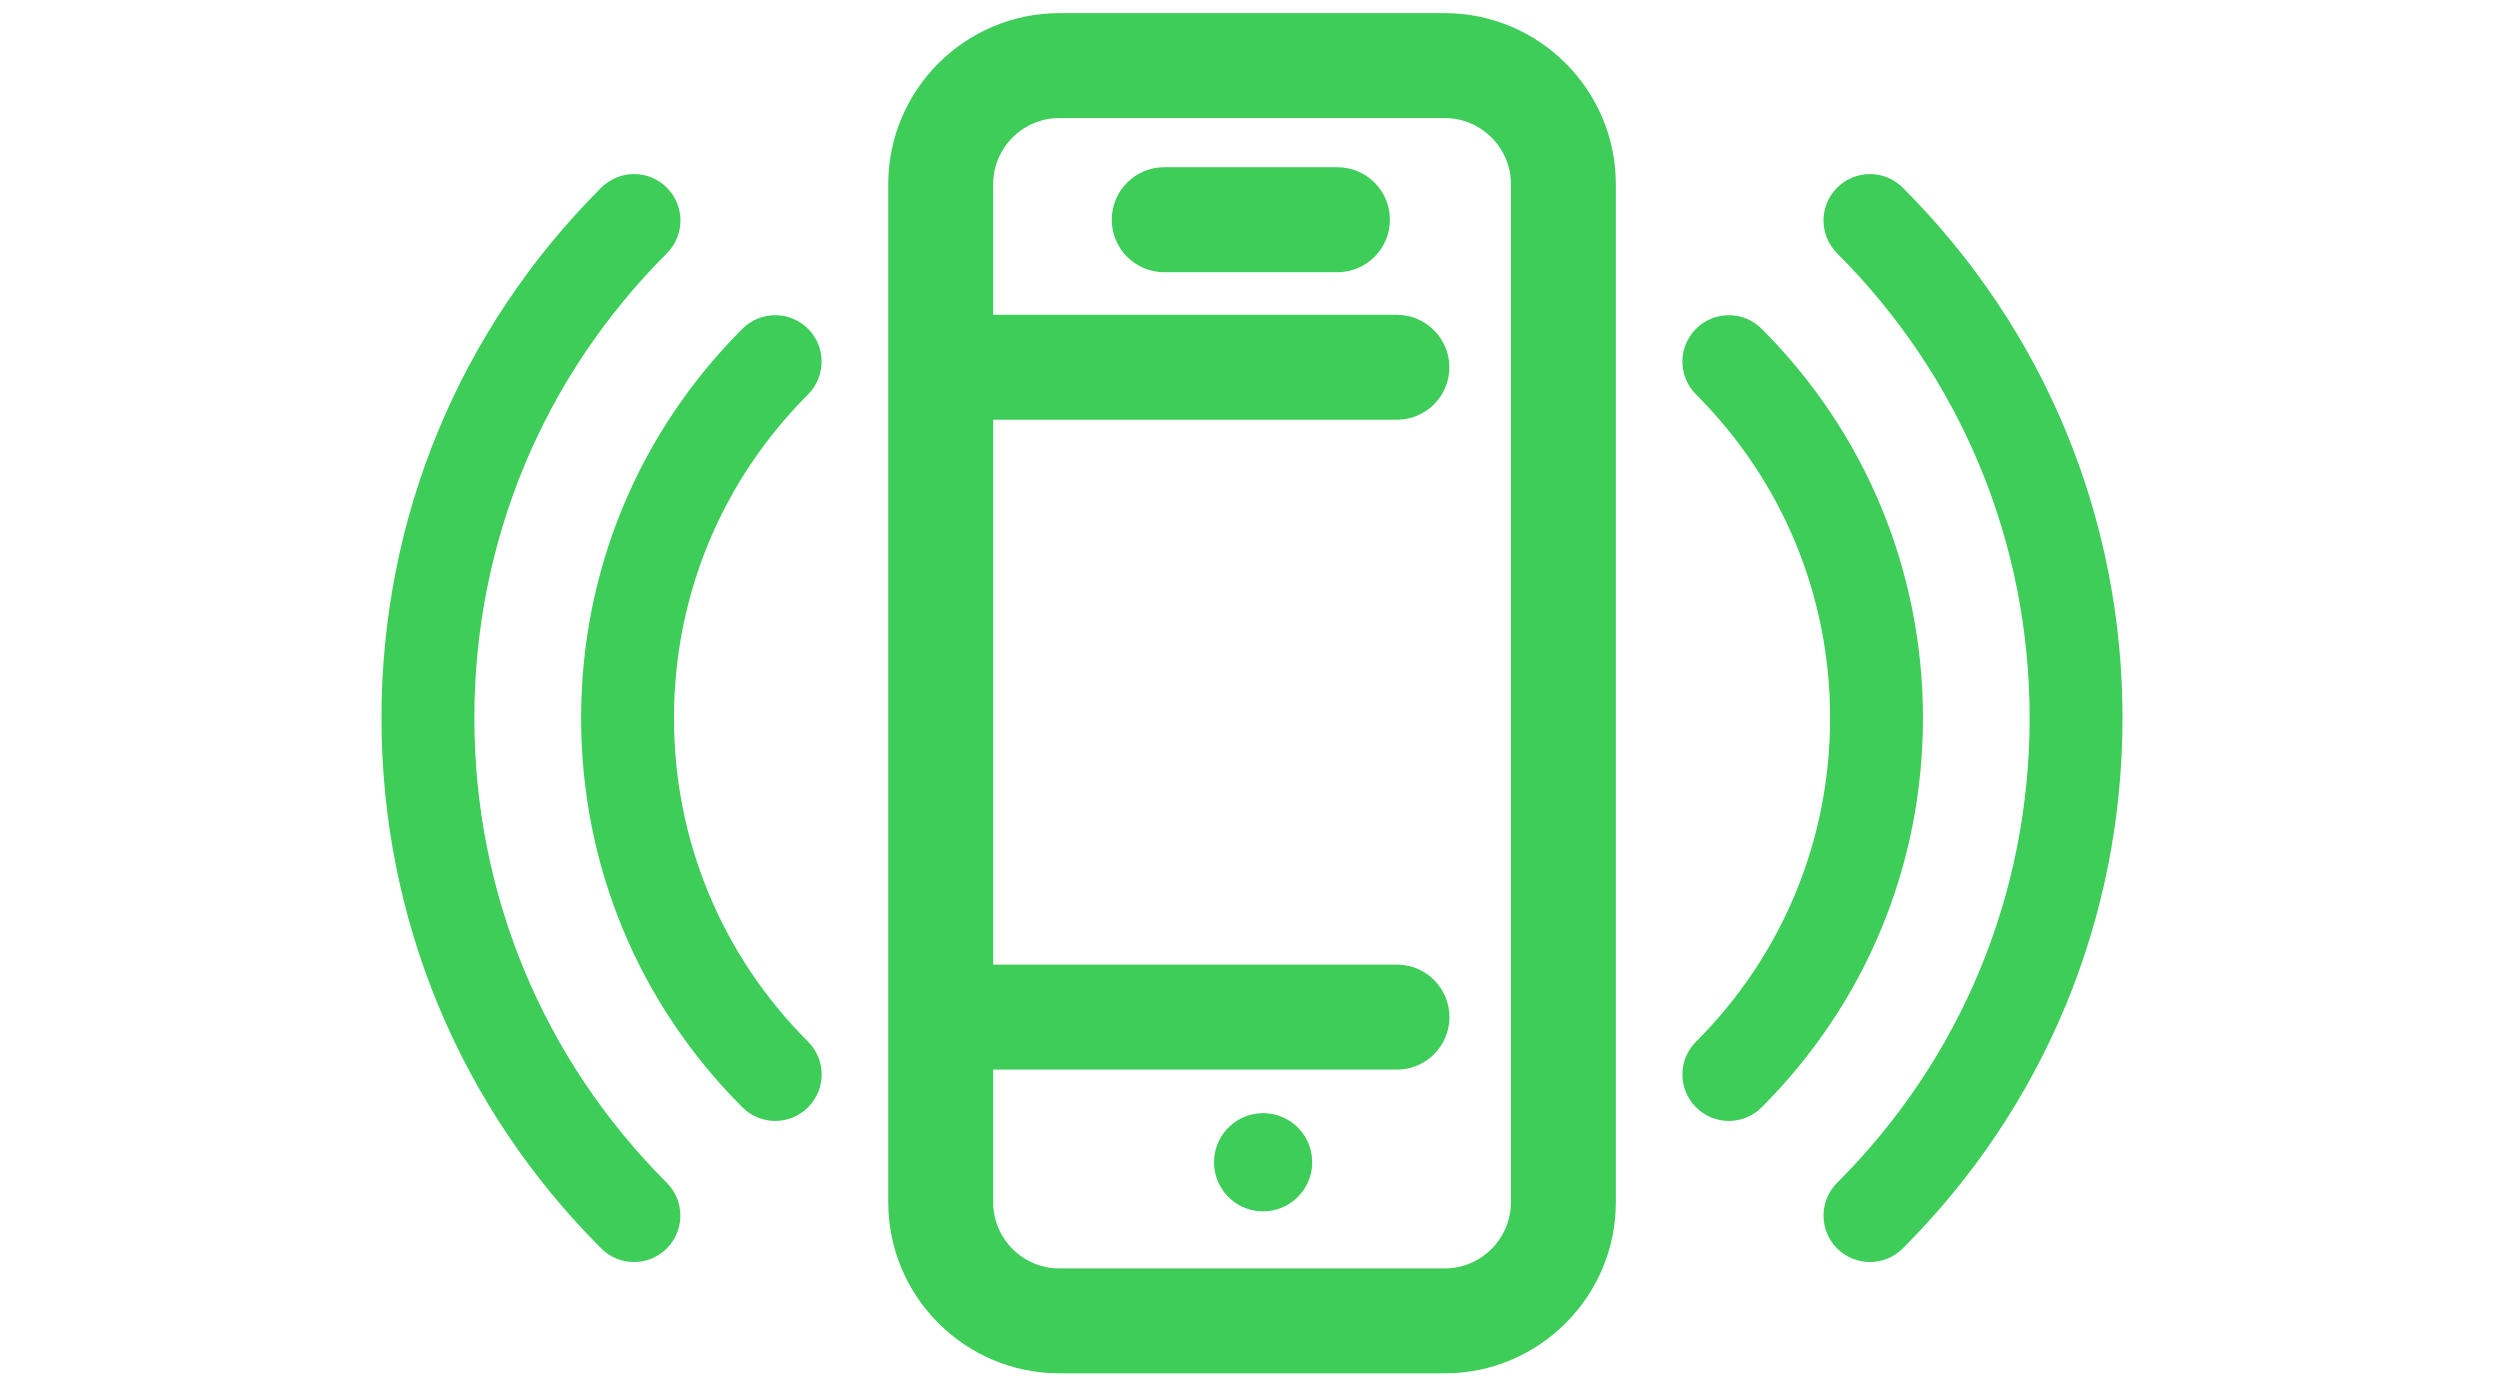 <?xml version="1.0" encoding="utf-8"?>
<!-- Generator: Adobe Illustrator 27.2.0, SVG Export Plug-In . SVG Version: 6.00 Build 0)  -->
<svg version="1.1" xmlns="http://www.w3.org/2000/svg" xmlns:xlink="http://www.w3.org/1999/xlink" x="0px" y="0px" width="270px"
	 height="150px" viewBox="0 0 270 150" style="enable-background:new 0 0 270 150;" xml:space="preserve">
<style type="text/css">
	.st0{display:none;}
	.st1{display:inline;}
	.st2{fill:#3DCD58;}
	.st3{display:inline;fill:none;}
	.st4{fill:none;}
	.st5{fill-rule:evenodd;clip-rule:evenodd;fill:#3DCD58;}
</style>
<g id="Kompakt_optimeret" class="st0">
	<g class="st1">
		<path class="st2" d="M208.12,116.62c-0.1,0-0.2,0-0.31,0c-4.13-0.12-6.84-2.41-7.77-3.35l-26.28-22.88
			c-1.49-1.13-8.24-6.72-8.24-15.21c0-8.49,6.75-14.08,8.24-15.21l26.28-22.88c0.94-0.94,3.64-3.24,7.77-3.36
			c2.48-0.07,6.28,0.68,10.28,4.68c3.53,3.54,4.13,7.11,4,9.48c-0.26,4.94-3.72,8.34-4.75,9.24l-3.15,3.12l33.94,0.05
			c8.18,0,14.84,6.68,14.84,14.91c0,8.22-6.68,14.9-14.89,14.9L223.2,90.1c-2.74,0-4.96-2.22-4.96-4.96c0-2.74,2.22-4.96,4.96-4.96
			h0l24.88,0.02c2.74,0,4.97-2.24,4.97-4.99c0-2.8-2.16-4.99-4.93-4.99l-45.97-0.07c-2.01,0-3.81-1.22-4.58-3.07
			c-0.76-1.86-0.33-3.99,1.1-5.41l11.81-11.71c0.15-0.14,0.2-0.2,0.35-0.32c0.44-0.39,1.33-1.44,1.36-2.29
			c0.02-0.65-0.6-1.41-1.12-1.94c-2.48-2.48-3.56-1.75-3.96-1.37c-0.16,0.2-0.17,0.18-0.4,0.38l-26.58,23.14
			c-0.11,0.09-0.23,0.19-0.35,0.28c-1.19,0.88-4.34,3.97-4.34,7.33c0,3.36,3.15,6.44,4.37,7.35c0.12,0.09,0.21,0.16,0.32,0.26
			l26.58,23.14c0.23,0.2,0.24,0.18,0.4,0.38c0.4,0.37,1.48,1.1,3.96-1.38c0.73-0.73,1.09-1.37,1.07-1.89
			c-0.04-0.95-1.09-2.16-1.36-2.38c-0.11-0.09-0.21-0.19-0.31-0.28l-11.83-11.8c-1.94-1.93-1.94-5.08,0-7.01
			c1.93-1.94,5.07-1.94,7.01,0l11.72,11.69c0.97,0.88,4.46,4.37,4.68,9.36c0.1,2.35-0.5,5.87-3.96,9.33
			C214.26,115.78,210.61,116.62,208.12,116.62"/>
		<path class="st2" d="M61.16,116.62c-2.48,0-6.14-0.85-9.97-4.68c-3.53-3.54-4.13-7.11-4-9.49c0.26-4.94,3.72-8.33,4.76-9.24
			l3.15-3.12l-33.94-0.05c-8.18,0-14.84-6.69-14.84-14.9s6.68-14.91,14.89-14.91l24.88,0.02c2.74,0,4.96,2.23,4.96,4.96
			c0,2.74-2.22,4.95-4.96,4.95L21.2,70.15c-2.74,0-4.97,2.24-4.97,4.99c0,2.8,2.16,4.99,4.93,4.99l45.97,0.07
			c2.01,0,3.81,1.22,4.58,3.08c0.76,1.86,0.33,3.99-1.09,5.4L58.8,100.39c-0.15,0.14-0.2,0.2-0.35,0.31
			c-0.44,0.39-1.33,1.45-1.36,2.29c-0.02,0.65,0.6,1.41,1.12,1.94c2.48,2.48,3.56,1.75,3.96,1.38c0.16-0.2,0.17-0.18,0.4-0.38
			l26.58-23.14c0.11-0.1,0.23-0.19,0.35-0.28c1.19-0.88,4.34-3.96,4.34-7.33c0-4.01-4.3-7.3-4.34-7.33
			c-0.12-0.09-0.24-0.18-0.35-0.28L62.57,44.43c-0.23-0.2-0.24-0.18-0.4-0.38c-0.4-0.37-1.48-1.1-3.96,1.37
			c-0.5,0.5-1.09,1.23-1.07,1.88c0.03,0.89,0.94,2.01,1.39,2.41c0.12,0.1,0.16,0.14,0.28,0.27l11.83,11.8
			c1.94,1.94,1.94,5.08,0.01,7.01c-1.94,1.94-5.08,1.94-7.01,0.01L51.91,57.1c-0.97-0.88-4.46-4.36-4.68-9.36
			c-0.1-2.35,0.5-5.87,3.96-9.33c3.99-3.99,7.79-4.75,10.27-4.68c4.13,0.12,6.84,2.41,7.77,3.36l26.28,22.88
			c1.49,1.13,8.24,6.72,8.24,15.21c0,8.49-6.75,14.08-8.24,15.21l-26.28,22.88c-0.94,0.94-3.64,3.24-7.77,3.35
			C61.37,116.62,61.27,116.62,61.16,116.62"/>
		<path class="st2" d="M125.66,137.98h17.41V12.37h-17.41V137.98z M144.18,149h-19.62c-5.47,0-9.92-4.45-9.92-9.92V11.27
			c0-5.47,4.45-9.92,9.92-9.92h19.62c5.47,0,9.92,4.45,9.92,9.92v127.81C154.09,144.55,149.64,149,144.18,149"/>
	</g>
</g>
<g id="Nem_fleksibel" class="st0">
	<g class="st1">
		<path class="st2" d="M188.97,39.09l1.41,1.41c1.18,1.18,2.72,1.77,4.27,1.77c1.54,0,3.09-0.59,4.27-1.77
			c2.36-2.36,2.36-6.18,0-8.54l-11.37-11.37c-2.36-2.36-6.18-2.36-8.54,0c-2.36,2.36-2.36,6.18,0,8.54l1.41,1.41l-5.04,5.04
			c-0.21,0.21-0.3,0.48-0.47,0.71c-4.36-3.62-9.23-6.71-14.56-9.09c-3.05-1.35-6.62,0.01-7.98,3.05c-1.36,3.05,0.01,6.62,3.05,7.98
			c18.38,8.2,30.25,26.51,30.25,46.63c0,28.15-22.89,51.05-51.04,51.05s-51.04-22.9-51.04-51.05c0-27.89,22.92-50.79,51.1-51.04
			c3.34-0.03,6.02-2.76,5.99-6.09c0-0.04-0.03-0.08-0.03-0.13c0-0.05,0.03-0.09,0.03-0.13V13.89h2.01c3.34,0,6.04-2.7,6.04-6.04
			s-2.71-6.04-6.04-6.04h-16.11c-3.34,0-6.04,2.7-6.04,6.04s2.71,6.04,6.04,6.04h2.01v8.22c-12.9,1.33-24.68,6.49-34.14,14.33
			c-0.2-0.28-0.31-0.6-0.57-0.85l-5.04-5.04l1.41-1.41c2.36-2.36,2.36-6.18,0-8.54c-2.36-2.36-6.18-2.36-8.54,0L70.36,31.96
			c-2.36,2.36-2.36,6.18,0,8.54c1.18,1.18,2.72,1.77,4.27,1.77c1.54,0,3.09-0.59,4.27-1.77l1.41-1.41l5.04,5.04
			c0.25,0.25,0.56,0.36,0.84,0.56c-9.15,10.94-14.68,24.96-14.68,40.18c0,34.81,28.32,63.13,63.13,63.13s63.13-28.32,63.13-63.13
			c0-14.99-5.36-29.14-14.56-40.26c0.24-0.17,0.51-0.27,0.72-0.48L188.97,39.09z"/>
		<path class="st2" d="M134.65,53.66c-3.34,0-6.04,2.7-6.04,6.04v26.97c0,2.46,1.48,4.66,3.76,5.59c0.74,0.3,1.52,0.45,2.29,0.45
			c1.59,0,3.16-0.63,4.32-1.81l26.16-26.68c2.33-2.38,2.3-6.21-0.09-8.54c-2.38-2.34-6.21-2.3-8.54,0.08l-15.8,16.11V59.7
			C140.69,56.37,137.98,53.66,134.65,53.66z"/>
	</g>
</g>
<g id="Sikker_pålidelig" class="st0">
	<rect x="105.59" y="45.85" class="st3" width="58.11" height="58.11"/>
	<g class="st1">
		<path class="st2" d="M192.73,39.44c-4.09,0-6.63,1.69-8.03,3.11c-3.3,3.32-3.36,7.94-3.36,8.43v21.96c0,2.21,1.79,4,4,4
			c2.21,0,4-1.79,4-4V50.94c0-0.02,0.08-1.81,1.03-2.77c0.18-0.18,0.74-0.75,2.36-0.75c2.37,0,3.6,1.2,3.64,3.54v44.79l-26.69,31.45
			c-0.61,0.72-0.95,1.64-0.95,2.59V140H148.2v-12.16c0-13.07,9.34-20.58,9.73-20.89c0.13-0.1,0.25-0.2,0.36-0.32l18.24-18.03
			c0.34-0.37,1.58-1.45,2.76-1.5c0.26-0.01,1.04-0.04,2.25,1.11c0.56,0.53,1.22,1.31,1.19,2.02c-0.04,0.96-1.1,2.14-1.55,2.5
			c-0.18,0.14-0.35,0.3-0.51,0.47l-10.91,12c-1.49,1.63-1.37,4.16,0.27,5.65c1.63,1.49,4.17,1.36,5.65-0.27l10.73-11.79
			c1.06-0.91,4.11-3.89,4.32-8.15c0.1-2.08-0.46-5.19-3.69-8.24c-3.07-2.9-6.17-3.38-8.18-3.28c-4.79,0.24-8,3.82-8.13,3.99
			l-17.91,17.69c-1.75,1.43-12.61,10.98-12.61,27.04V144c0,2.21,1.79,4,4,4h28.52c2.21,0,4-1.79,4-4v-12.73l26.69-31.45
			c0.61-0.72,0.95-1.64,0.95-2.59V51.01c0-0.51-0.05-5.06-3.34-8.38C199.59,41.17,196.98,39.44,192.73,39.44z"/>
		<path class="st2" d="M116.29,100.81L98.6,83.36c-0.35-0.41-3.56-3.98-8.35-4.23c-2.02-0.09-5.11,0.38-8.18,3.28
			c-3.23,3.05-3.79,6.16-3.69,8.24c0.21,4.26,3.25,7.24,4.32,8.15l10.73,11.79c1.48,1.63,4.02,1.76,5.65,0.27
			c1.63-1.49,1.75-4.01,0.27-5.65l-10.91-12c-0.16-0.17-0.33-0.33-0.51-0.47c-0.33-0.25-1.5-1.47-1.55-2.49
			c-0.04-0.72,0.63-1.51,1.19-2.04c1.22-1.15,2-1.12,2.25-1.11c1.18,0.05,2.42,1.12,2.95,1.7l18.05,17.83
			c0.11,0.11,0.23,0.22,0.36,0.32c0.1,0.08,9.73,7.68,9.73,20.89V140h-20.53v-10.2c0-0.95-0.34-1.86-0.95-2.59L72.74,95.76V50.99
			c0.05-2.36,1.27-3.56,3.64-3.56c2.21,0,3.35,1.2,3.39,3.54v21.96c0,2.21,1.79,4,4,4s4-1.79,4-4V51c0-0.52-0.06-5.14-3.36-8.45
			c-1.41-1.42-3.94-3.11-8.03-3.11c-4.25,0-6.86,1.73-8.3,3.19c-3.29,3.32-3.34,7.87-3.34,8.35v46.26c0,0.95,0.34,1.86,0.95,2.59
			l26.69,31.45V144c0,2.21,1.79,4,4,4h28.52c2.21,0,4-1.79,4-4v-16.15C128.9,111.79,118.04,102.24,116.29,100.81z"/>
		<path class="st2" d="M143.64,104.27c0,0,0.01,0,0.01,0c2.21-0.01,3.99-1.8,3.99-4.01l-0.07-24.65c3.82-1.45,8.06-4.59,7.91-10.22
			c-0.08-2.79-0.04-9.35-0.02-14.81l0.02-6.12c0-4.4-4.38-12.62-12.74-12.62l-6.48-0.01c-3.93-0.01-7.49-0.01-9.57,0.01
			c-4.94,0.06-12.27,4.76-12.27,11.14c0,1.5-0.03,3.58-0.07,5.87c-0.09,5.76-0.2,12.28,0.07,15.21c-0.05,4.82,1.87,7.65,3.49,9.18
			c1.43,1.35,3.05,2.11,4.51,2.55v24.48c0,2.21,1.79,4,4,4c2.21,0,4-1.79,4-4V72.33c0-1.09-0.47-2.13-1.26-2.88
			c-0.78-0.76-1.86-1.15-2.96-1.11c-0.01,0.02-1.82,0.04-2.83-0.94c-0.65-0.63-0.97-1.72-0.97-3.64c-0.25-2.91-0.14-9.49-0.06-14.78
			c0.04-2.34,0.07-4.47,0.07-6c0-0.96,2.79-3.13,4.37-3.14c2.05-0.02,5.56-0.02,9.46-0.01l6.5,0.01c3.46,0,4.71,4.12,4.75,4.62
			l-0.02,6.08c-0.03,5.55-0.05,12.23,0.02,15.07c0.06,2.15-4.47,2.99-4.49,3c-1.97,0.29-3.43,1.98-3.43,3.97l0.08,27.71
			C139.65,102.49,141.44,104.27,143.64,104.27z"/>
		<path class="st2" d="M134.73,27.03c6.95,0,12.61-5.66,12.61-12.61s-5.66-12.61-12.61-12.61c-6.95,0-12.61,5.66-12.61,12.61
			S127.78,27.03,134.73,27.03z M134.73,9.81c2.55,0,4.61,2.07,4.61,4.61s-2.07,4.61-4.61,4.61s-4.61-2.07-4.61-4.61
			S132.19,9.81,134.73,9.81z"/>
	</g>
</g>
<g id="Intelligent_energieffektiv">
	<rect x="-15.91" y="-76.26" class="st4" width="302.26" height="302.26"/>
	<g>
		<g>
			<path class="st2" d="M150.87,115.52h-48.52c-3.13,0-5.67-2.54-5.67-5.67c0-3.13,2.54-5.67,5.67-5.67h48.52
				c3.13,0,5.67,2.54,5.67,5.67C156.53,112.99,153.99,115.52,150.87,115.52z"/>
		</g>
		<g>
			<path class="st5" d="M51.23,77.55c0-18.96,7.38-36.79,20.79-50.19c1.96-1.96,1.96-5.13,0-7.09c-1.96-1.96-5.13-1.96-7.09,0
				c-15.3,15.3-23.73,35.65-23.73,57.28c0,21.64,8.43,41.98,23.73,57.28c0.98,0.98,2.26,1.47,3.54,1.47c1.28,0,2.57-0.49,3.54-1.47
				c1.96-1.96,1.96-5.13,0-7.09C58.62,114.34,51.23,96.51,51.23,77.55z"/>
		</g>
		<g>
			<path class="st5" d="M205.5,20.27c-1.96-1.96-5.13-1.96-7.09,0c-1.96,1.96-1.96,5.13,0,7.09c13.41,13.41,20.79,31.23,20.79,50.19
				s-7.38,36.79-20.79,50.19c-1.96,1.96-1.96,5.13,0,7.09c0.98,0.98,2.26,1.47,3.54,1.47s2.57-0.49,3.55-1.47
				c15.3-15.3,23.73-35.64,23.73-57.28C229.23,55.91,220.8,35.57,205.5,20.27z"/>
		</g>
		<g>
			<path class="st5" d="M87.27,35.51c-1.96-1.96-5.13-1.96-7.09,0C68.95,46.74,62.76,61.67,62.76,77.55
				c0,15.88,6.18,30.81,17.42,42.04c0.98,0.98,2.26,1.47,3.54,1.47c1.28,0,2.57-0.49,3.55-1.47c1.96-1.96,1.96-5.13,0-7.09
				c-9.33-9.33-14.48-21.75-14.48-34.95s5.14-25.61,14.48-34.95C89.22,40.64,89.22,37.47,87.27,35.51z"/>
		</g>
		<g>
			<path class="st5" d="M190.26,35.51c-1.96-1.96-5.13-1.96-7.09,0c-1.96,1.96-1.96,5.13,0,7.09c9.34,9.34,14.48,21.75,14.48,34.95
				s-5.14,25.61-14.48,34.95c-1.96,1.96-1.96,5.13,0,7.09c0.98,0.98,2.26,1.47,3.54,1.47c1.28,0,2.57-0.49,3.55-1.47
				c11.23-11.23,17.42-26.16,17.42-42.04C207.67,61.67,201.49,46.74,190.26,35.51z"/>
		</g>
		<g>
			<path class="st2" d="M141.65,124.68c0.47,2.89-1.5,5.61-4.39,6.08c-2.89,0.47-5.61-1.5-6.08-4.39c-0.46-2.89,1.5-5.61,4.39-6.08
				C138.47,119.82,141.19,121.79,141.65,124.68"/>
		</g>
		<g>
			<g>
				<path class="st2" d="M156.03,148.32h-41.62c-10.19,0-18.48-8.29-18.48-18.48V19.9c0-10.19,8.29-18.48,18.48-18.48h41.62
					c10.19,0,18.48,8.29,18.48,18.48v109.94C174.51,140.03,166.22,148.32,156.03,148.32z M114.41,12.75c-3.94,0-7.15,3.21-7.15,7.15
					v109.94c0,3.94,3.21,7.15,7.15,7.15h41.62c3.94,0,7.15-3.21,7.15-7.15V19.9c0-3.94-3.21-7.15-7.15-7.15H114.41z"/>
			</g>
			<g>
				<path class="st2" d="M150.87,45.33h-48.52c-3.13,0-5.67-2.54-5.67-5.67S99.21,34,102.34,34h48.52c3.13,0,5.67,2.54,5.67,5.67
					S153.99,45.33,150.87,45.33z"/>
			</g>
		</g>
		<g>
			<path class="st2" d="M144.44,29.4h-18.7c-3.13,0-5.67-2.54-5.67-5.67s2.54-5.67,5.67-5.67h18.7c3.13,0,5.67,2.54,5.67,5.67
				S147.57,29.4,144.44,29.4z"/>
		</g>
	</g>
</g>
<g id="Design_udtryk" class="st0">
	<g class="st1">
		<path class="st2" d="M126.08,4.46c-3.69,0.34-6.41,3.61-6.07,7.29c0.34,3.69,3.61,6.41,7.3,6.07
			c29.07-2.67,56.14,8.69,80.43,33.77c12.02,12.41,20.36,25.28,24.8,32.91c-19.47,6.69-31.55,15.76-42.34,23.87
			c-14.93,11.23-27.83,20.93-57.78,23.02c-32.53,2.27-59.02-4.67-78.72-20.63c-10.64-8.62-16.32-17.69-18.67-22.07
			C48.86,64.99,74.6,56.45,91.67,53.38c-4.09,6.81-6.34,14.69-6.34,22.88c0,24.52,19.95,44.46,44.47,44.46
			c24.52,0,44.46-19.95,44.46-44.46c0-19.89-13.37-37.51-32.51-42.84c-3.57-0.99-7.27,1.09-8.27,4.67
			c-0.99,3.57,1.09,7.27,4.66,8.26c13.36,3.73,22.69,16.02,22.69,29.91c0,17.12-13.92,31.04-31.04,31.04
			c-17.12,0-31.05-13.92-31.05-31.04c0-10.33,5.12-19.96,13.69-25.75c2.43-1.64,3.51-4.66,2.68-7.47c-0.83-2.8-3.39-4.75-6.32-4.8
			c-0.64-0.01-15.82-0.2-34.06,5.36c-24.58,7.5-42.99,21.95-53.23,41.8c-0.89,1.72-0.99,3.74-0.28,5.54
			c0.25,0.63,6.3,15.64,23.35,29.71c15.46,12.76,43.41,27.3,88.78,24.13c33.9-2.37,48.96-13.69,64.9-25.68
			c11.8-8.87,24-18.05,45.87-24.16c1.9-0.53,3.48-1.88,4.3-3.68c0.82-1.81,0.8-3.88-0.05-5.66c-0.43-0.9-10.74-22.29-30.73-43.04
			C190.72,14.61,159.05,1.43,126.08,4.46"/>
		<rect x="-77.46" y="-137.74" class="st4" width="424.74" height="424.74"/>
	</g>
</g>
</svg>
